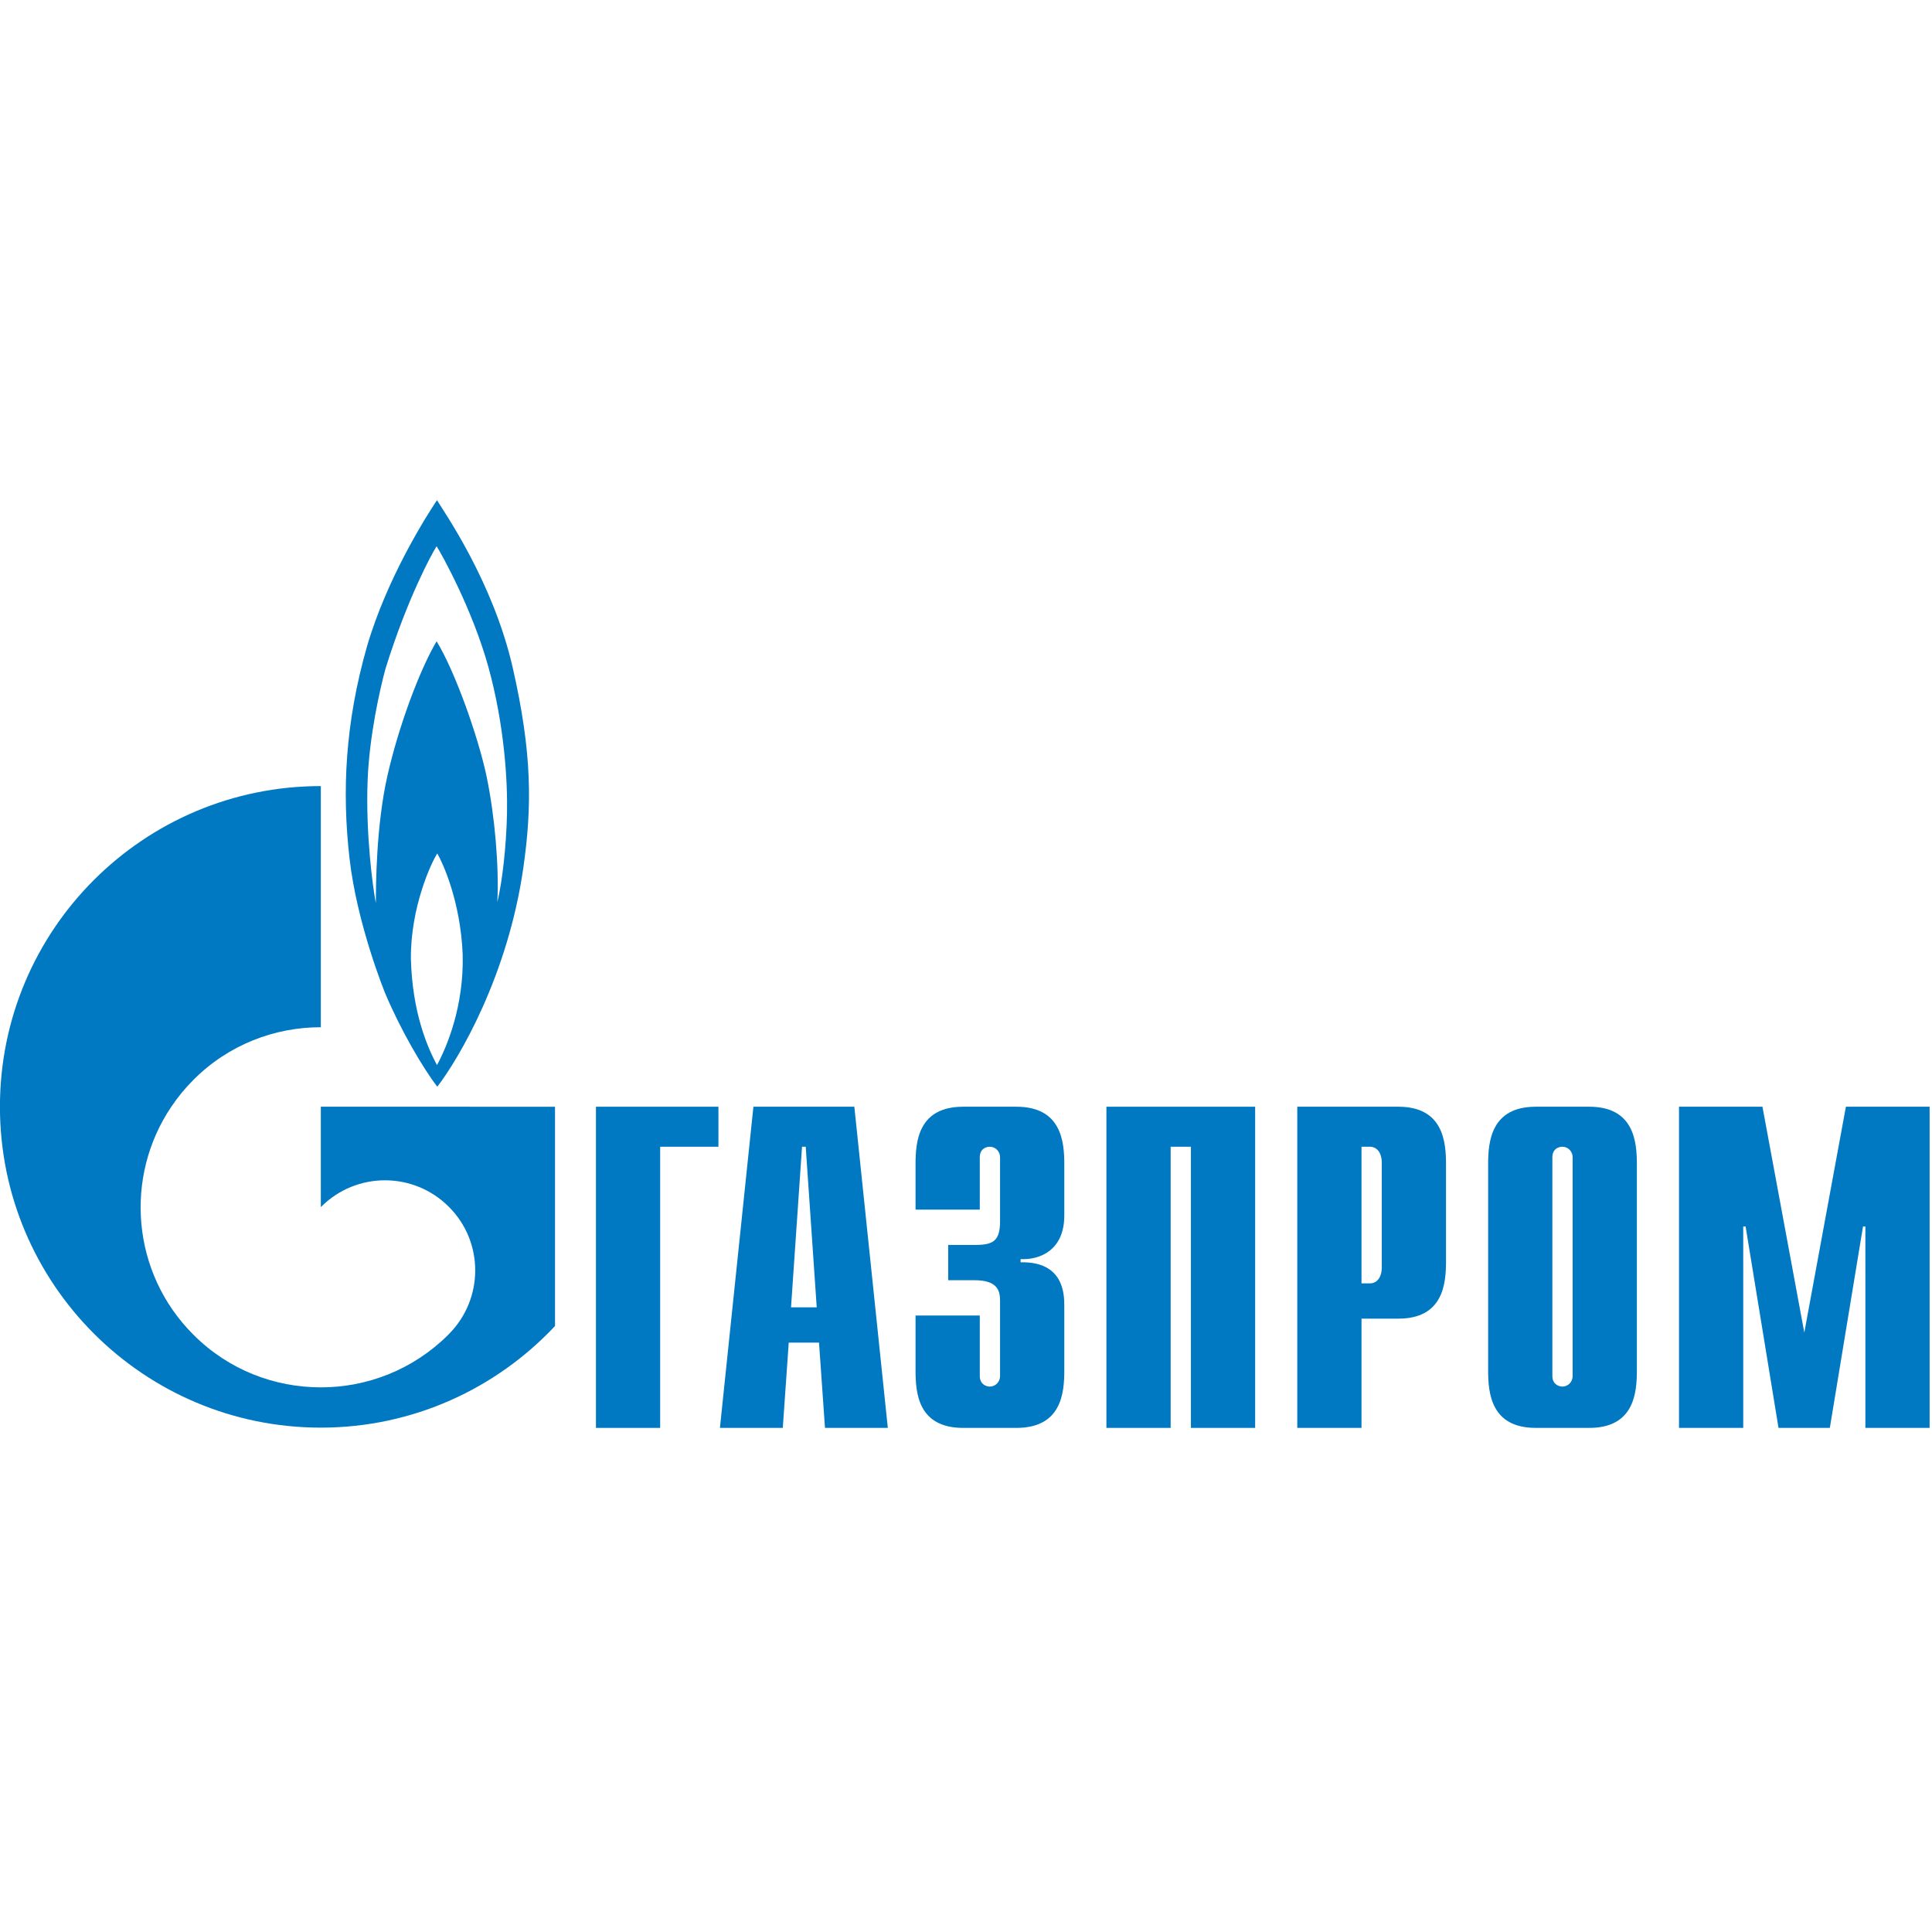 <?xml version="1.0" encoding="UTF-8" standalone="no"?>
<!-- Created with Inkscape (http://www.inkscape.org/) -->

<svg
   xmlns:dc="http://purl.org/dc/elements/1.1/"
   xmlns:cc="http://creativecommons.org/ns#"
   xmlns:rdf="http://www.w3.org/1999/02/22-rdf-syntax-ns#"
   xmlns:svg="http://www.w3.org/2000/svg"
   xmlns="http://www.w3.org/2000/svg"
   xmlns:sodipodi="http://sodipodi.sourceforge.net/DTD/sodipodi-0.dtd"
   xmlns:inkscape="http://www.inkscape.org/namespaces/inkscape"
   version="1.1"
   id="svg815"
   width="190"
   height="190"
   viewBox="0 0 190 190"
   sodipodi:docname="gasprom.svg"
   inkscape:version="0.92.4 (5da689c313, 2019-01-14)">
  <defs
     id="defs819">
    <clipPath
       id="clipPath1054"
       clipPathUnits="userSpaceOnUse">
      <path
         inkscape:connector-curvature="0"
         id="path1052"
         d="M 0,0 H 841.89 V 595.276 H 0 Z" />
    </clipPath>
    <clipPath
       id="clipPath1064"
       clipPathUnits="userSpaceOnUse">
      <path
         inkscape:connector-curvature="0"
         id="path1062"
         d="M 0,595.276 H 841.89 V 0 H 0 Z" />
    </clipPath>
    <clipPath
       id="clipPath1072"
       clipPathUnits="userSpaceOnUse">
      <path
         inkscape:connector-curvature="0"
         id="path1070"
         d="M 0,0 H 841.89 V 595.275 H 0 Z" />
    </clipPath>
    <style
       id="style1949"
       type="text/css">
   <![CDATA[
    .fil2 {fill:#211F20}
    .fil0 {fill:white}
    .fil1 {fill:#FFD100}
   ]]>
  </style>
    <linearGradient
       y2="0%"
       y1="73.973%"
       x2="14.167%"
       x1="55.883%"
       id="logo-40"
       name="logoShadow"
       data-v-f9be3a2e="">
      <stop
         id="stop2218"
         stop-color="#ff4f12"
         offset="0%"
         data-v-f9be3a2e="" />
      <stop
         id="stop2220"
         stop-color="#BA341C"
         offset="100%"
         data-v-f9be3a2e="" />
    </linearGradient>
    <linearGradient
       id="linearGradient-1"
       y2="5.806"
       x2="1.86"
       y1="10.281"
       x1="2.798"
       gradientTransform="scale(0.778,1.286)"
       gradientUnits="userSpaceOnUse">
      <stop
         id="stop2486"
         offset="14.44%"
         stop-color="#F2E913" />
      <stop
         id="stop2488"
         offset="30.37%"
         stop-color="#E7E518" />
      <stop
         id="stop2490"
         offset="58.23%"
         stop-color="#CADB26" />
      <stop
         id="stop2492"
         offset="89.1%"
         stop-color="#A3CD39" />
    </linearGradient>
    <linearGradient
       id="linearGradient-2"
       y2="1.794"
       x2="6.227"
       y1="2.709"
       x1="2.24"
       gradientTransform="scale(1.288,0.777)"
       gradientUnits="userSpaceOnUse">
      <stop
         id="stop2495"
         offset="5.92%"
         stop-color="#0FA8E0" />
      <stop
         id="stop2497"
         offset="53.85%"
         stop-color="#0099F9" />
      <stop
         id="stop2499"
         offset="92.34%"
         stop-color="#0291EB" />
    </linearGradient>
    <linearGradient
       id="linearGradient-3"
       y2="17.671"
       x2="10.275"
       y1="18.285"
       x1="5.766"
       gradientTransform="scale(1.288,0.777)"
       gradientUnits="userSpaceOnUse">
      <stop
         id="stop2502"
         offset="12.26%"
         stop-color="#A3CD39" />
      <stop
         id="stop2504"
         offset="28.46%"
         stop-color="#86C339" />
      <stop
         id="stop2506"
         offset="86.93%"
         stop-color="#21A038" />
    </linearGradient>
    <linearGradient
       id="linearGradient-4"
       y2="2.386"
       x2="9.556"
       y1="1.707"
       x1="5.769"
       gradientTransform="scale(1.311,0.763)"
       gradientUnits="userSpaceOnUse">
      <stop
         id="stop2509"
         offset="5.66%"
         stop-color="#0291EB" />
      <stop
         id="stop2511"
         offset="79%"
         stop-color="#0C8ACB" />
    </linearGradient>
    <linearGradient
       id="linearGradient-5"
       y2="17.901"
       x2="6.426"
       y1="16.837"
       x1="2.059"
       gradientTransform="scale(1.237,0.808)"
       gradientUnits="userSpaceOnUse">
      <stop
         id="stop2514"
         offset="13.24%"
         stop-color="#F2E913" />
      <stop
         id="stop2516"
         offset="29.77%"
         stop-color="#EBE716" />
      <stop
         id="stop2518"
         offset="53.06%"
         stop-color="#D9E01F" />
      <stop
         id="stop2520"
         offset="80.23%"
         stop-color="#BBD62D" />
      <stop
         id="stop2522"
         offset="98.29%"
         stop-color="#A3CD39" />
    </linearGradient>
    <linearGradient
       id="linearGradient-6"
       y2="2.119"
       x2="2.919"
       y1="6.679"
       x1="1.769"
       gradientTransform="scale(0.81,1.235)"
       gradientUnits="userSpaceOnUse">
      <stop
         id="stop2525"
         offset="6.98%"
         stop-color="#A3CD39" />
      <stop
         id="stop2527"
         offset="25.99%"
         stop-color="#81C55F" />
      <stop
         id="stop2529"
         offset="92.16%"
         stop-color="#0FA8E0" />
    </linearGradient>
    <pattern
       y="0"
       x="0"
       height="6"
       width="6"
       patternUnits="userSpaceOnUse"
       id="EMFhbasepattern" />
    <pattern
       y="0"
       x="0"
       height="6"
       width="6"
       patternUnits="userSpaceOnUse"
       id="EMFhbasepattern-0" />
  </defs>
  <sodipodi:namedview
     pagecolor="#ffffff"
     bordercolor="#666666"
     borderopacity="1"
     objecttolerance="10"
     gridtolerance="10"
     guidetolerance="10"
     inkscape:pageopacity="0"
     inkscape:pageshadow="2"
     inkscape:window-width="1920"
     inkscape:window-height="1028"
     id="namedview817"
     showgrid="false"
     inkscape:zoom="1.1335116"
     inkscape:cx="-7.45922"
     inkscape:cy="136.77392"
     inkscape:window-x="-8"
     inkscape:window-y="-8"
     inkscape:window-maximized="1"
     inkscape:current-layer="svg815" />
  <g
     id="g1048"
     transform="matrix(1.333,0,0,-1.333,-218.621,453.627)">
    <g
       id="g1050"
       clip-path="url(#clipPath1054)">
      <g
         id="g1056">
        <g
           id="g1058">
          <g
             id="g1060"
             clip-path="url(#clipPath1064)" />
        </g>
      </g>
    </g>
  </g>
  <g
     transform="matrix(1.333,0,0,-1.333,0,1122.52)"
     inkscape:label="novatek"
     id="g2811" />
  <g
     id="layer1-1"
     transform="matrix(0.279,0,0,0.279,-4.347,-65.679)">
    <g
       id="g2058"
       transform="translate(7.081,7.088)">
      <path
         id="path26"
         style="fill:#0079c2;fill-rule:nonzero;stroke:none"
         d="m 218.566,618.425 h 43.168 v 14.105 h -20.535 v 99.105 h -22.633 V 618.425"
         inkscape:connector-curvature="0" />
      <path
         id="path28"
         style="fill:#0079c2;fill-rule:nonzero;stroke:none"
         d="m 287.327,689.134 3.879,-56.605 h 1.299 l 3.879,56.605 z m -25.064,42.5 h 22.159 l 2.097,-30.065 h 10.671 l 2.106,30.065 h 22.15 L 309.644,618.425 H 274.067 L 262.263,731.634"
         inkscape:connector-curvature="0" />
      <path
         id="path30"
         style="fill:#0079c2;fill-rule:nonzero;stroke:none"
         d="m 353.861,692.011 v 21.343 c 0,2.877 2.227,3.712 3.526,3.712 2.134,0 3.619,-1.763 3.619,-3.712 v -26.354 c 0,-3.526 -0.65,-7.424 -9.094,-7.424 h -9.187 V 667.142 h 9.558 c 6.403,0 8.723,-1.485 8.723,-8.444 v -22.456 c 0,-1.949 -1.485,-3.712 -3.619,-3.712 -1.299,0 -3.526,0.742 -3.526,3.712 v 18.466 h -22.642 v -16.053 c 0,-7.888 0.928,-20.229 16.796,-20.229 h 18.745 c 15.868,0 16.889,12.342 16.889,20.229 v 18.095 c 0,12.342 -8.63,15.682 -15.404,15.404 v 1.114 c 15.218,-0.371 15.404,11.321 15.404,15.311 v 22.827 c 0,7.98 -1.021,20.229 -16.889,20.229 h -18.745 c -15.868,0 -16.796,-12.249 -16.796,-20.229 v -19.394 h 22.642"
         inkscape:connector-curvature="0" />
      <path
         id="path32"
         style="fill:#0079c2;fill-rule:nonzero;stroke:none"
         d="m 398.495,618.425 h 52.429 v 113.209 h -22.642 v -99.105 h -7.145 v 99.105 H 398.495 V 618.425"
         inkscape:connector-curvature="0" />
      <path
         id="path34"
         style="fill:#0079c2;fill-rule:nonzero;stroke:none"
         d="m 488.413,680.69 v -48.16 h 2.969 c 2.413,0 4.176,2.041 4.176,5.66 v 36.839 c 0,3.619 -1.763,5.66 -4.176,5.66 z m -22.642,50.944 h 22.642 v -38.51 h 12.991 c 15.775,0 16.796,-12.249 16.796,-20.229 v -34.241 c 0,-7.888 -1.021,-20.229 -16.796,-20.229 h -35.633 v 113.209"
         inkscape:connector-curvature="0" />
      <path
         id="path36"
         style="fill:#0079c2;fill-rule:nonzero;stroke:none"
         d="m 562.834,713.353 c 0,1.949 -1.485,3.712 -3.619,3.712 -1.299,0 -3.526,-0.835 -3.526,-3.712 v -77.112 c 0,-2.969 2.227,-3.712 3.526,-3.712 2.134,0 3.619,1.763 3.619,3.712 z m -29.787,-1.949 c 0,7.98 1.021,20.229 16.796,20.229 h 18.837 c 15.775,0 16.796,-12.249 16.796,-20.229 v -72.751 c 0,-7.888 -1.021,-20.229 -16.796,-20.229 h -18.837 c -15.775,0 -16.796,12.342 -16.796,20.229 v 72.751"
         inkscape:connector-curvature="0" />
      <path
         id="path38"
         style="fill:#0079c2;fill-rule:nonzero;stroke:none"
         d="m 659.155,618.425 h 29.509 v 113.209 h -22.642 v -70.988 h -0.835 l -11.692,70.988 h -18.095 l -11.599,-70.988 h -0.835 v 70.988 H 600.323 V 618.425 h 29.416 l 14.754,79.618 14.662,-79.618"
         inkscape:connector-curvature="0" />
      <path
         id="path40"
         style="fill:#0079c2;fill-rule:nonzero;stroke:none"
         d="m 189.225,463.643 c -6.932,-30.344 -24.303,-55.027 -26.697,-59.017 -3.786,5.66 -17.64,27.467 -24.683,51.594 -7.693,27.003 -8.825,50.944 -6.171,74.421 2.635,23.57 12.592,47.789 12.592,47.789 5.289,12.62 13.214,26.261 18.373,32.942 7.563,-9.836 24.943,-39.159 30.362,-77.391 3.016,-21.343 3.146,-39.994 -3.777,-70.338 z m -26.697,140.12 c -3.406,-6.403 -8.695,-18.559 -9.196,-37.489 -0.13,-18.188 7.173,-33.87 9.307,-37.118 1.902,3.248 8.194,16.889 8.945,35.54 0.51,18.188 -5.54,32.571 -9.057,39.067 z m 24.683,-88.619 c -0.26,11.599 -1.642,23.848 -3.406,31.179 0.631,-12.62 -0.882,-30.344 -3.777,-44.263 -2.895,-13.826 -11.089,-37.025 -17.631,-47.696 -6.041,10.207 -13.483,30.251 -17.38,47.604 -3.916,17.353 -4.027,38.417 -4.027,44.727 -1.039,-5.289 -3.638,-24.312 -2.904,-43.335 0.612,-15.682 4.287,-31.921 6.301,-39.345 7.683,-24.776 16.378,-40.644 18.011,-43.15 1.633,2.505 12.583,22.085 18.262,42.593 5.651,20.508 6.793,40.18 6.551,51.687"
         inkscape:connector-curvature="0" />
      <path
         id="path42"
         style="fill:#0079c2;fill-rule:nonzero;stroke:none"
         d="m 174.285,618.425 h -52.698 v 35.355 c 0.046,0 0.084,-0.093 0.13,-0.093 12.416,-12.434 32.552,-12.434 44.977,0 12.416,12.342 12.416,32.478 0,44.913 -0.056,0.093 -0.111,0.093 -0.167,0.186 0,0 0,0 0,0 -0.065,0 -0.13,0.093 -0.186,0.186 -12.388,12.249 -28.571,18.373 -44.755,18.373 -16.258,0 -32.515,-6.124 -44.913,-18.559 -21.862,-21.807 -24.451,-55.677 -7.786,-80.36 2.246,-3.341 4.835,-6.496 7.786,-9.465 12.397,-12.434 28.655,-18.559 44.913,-18.559 v -85 c -62.469,0 -113.107,50.573 -113.107,113.024 0,62.451 50.638,113.117 113.107,113.117 32.571,0 61.913,-13.826 82.55,-35.819 v -77.298 h -29.852"
         inkscape:connector-curvature="0" />
    </g>
  </g>
</svg>
